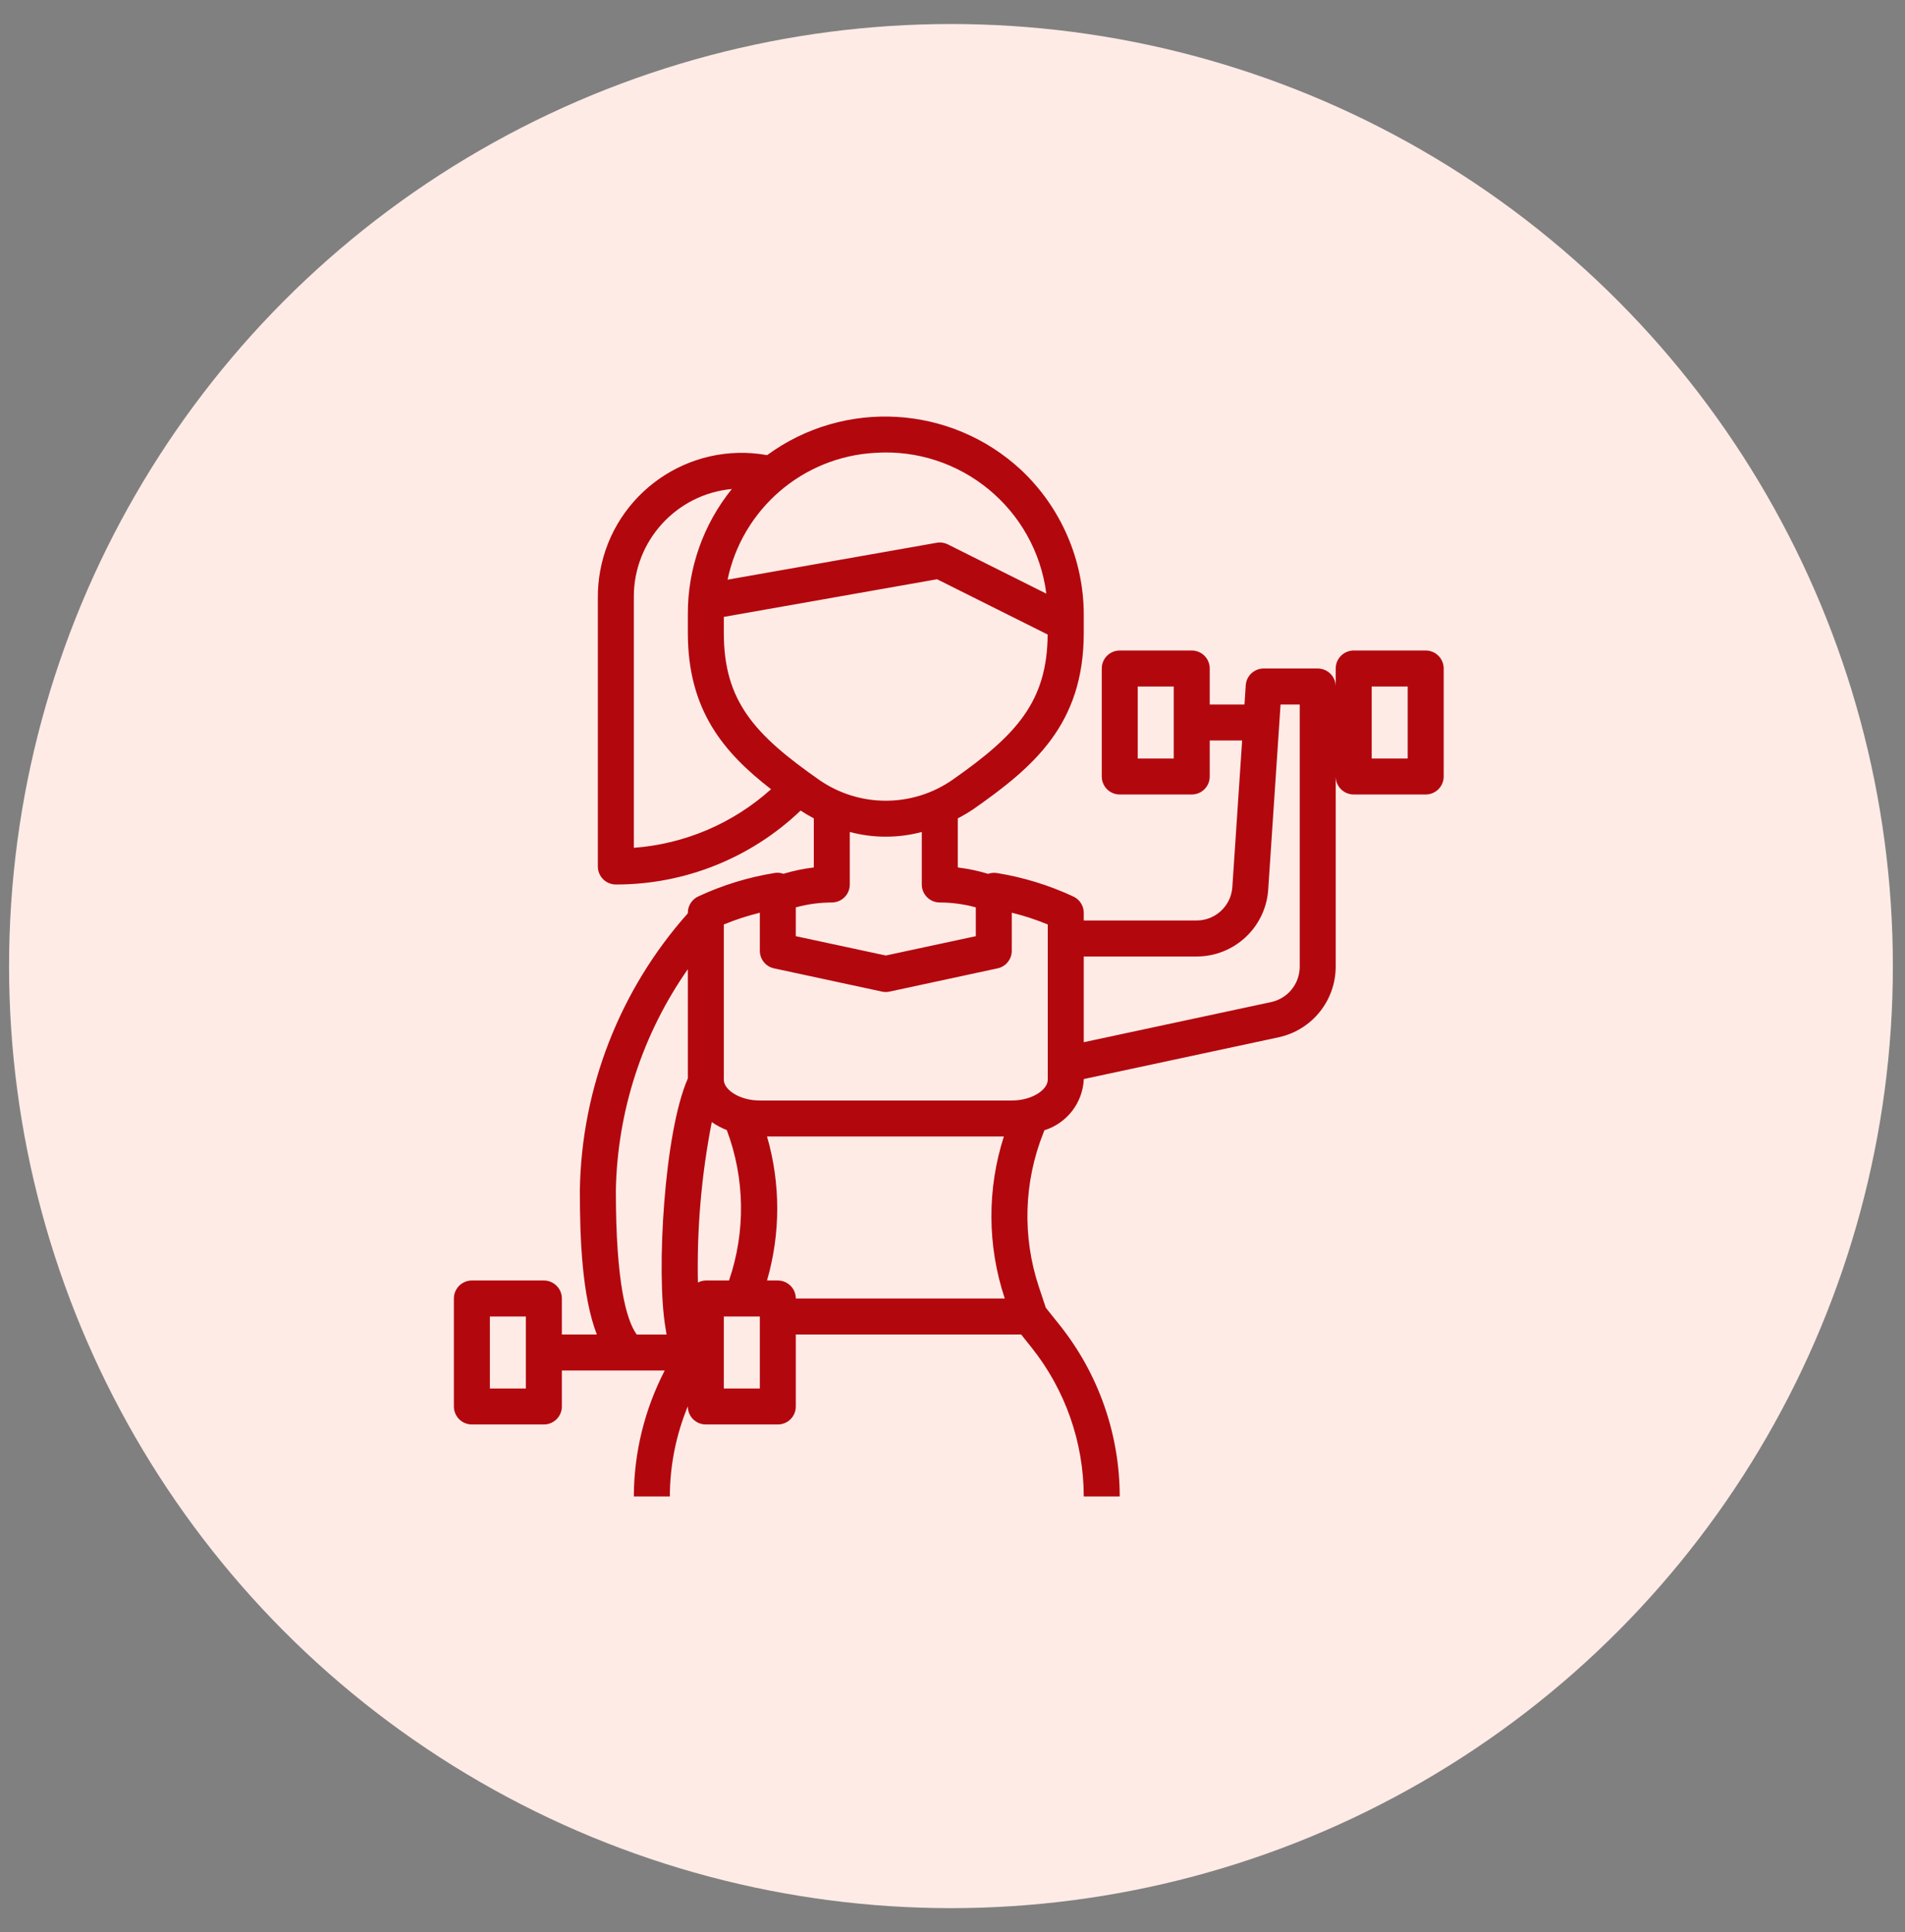 <svg width="71" height="72" viewBox="0 0 71 72" fill="none" xmlns="http://www.w3.org/2000/svg">
<rect x="0" y="0" width="71" height="72" fill="#808080" stroke="none"/>
<circle cx="35.443" cy="36" r="35.105" fill="#FFEBE6"/>
<path d="M53.136 24.24H50.453C50.275 24.24 50.105 24.311 49.979 24.437C49.853 24.562 49.782 24.733 49.782 24.911V25.582C49.782 25.404 49.712 25.233 49.586 25.107C49.46 24.982 49.29 24.911 49.112 24.911H47.099C46.929 24.91 46.765 24.975 46.64 25.091C46.516 25.208 46.44 25.367 46.429 25.537L46.382 26.252H45.087V24.911C45.087 24.733 45.017 24.562 44.891 24.437C44.765 24.311 44.594 24.24 44.416 24.24H41.733C41.556 24.24 41.385 24.311 41.259 24.437C41.133 24.562 41.063 24.733 41.063 24.911V28.935C41.063 29.113 41.133 29.284 41.259 29.41C41.385 29.535 41.556 29.606 41.733 29.606H44.416C44.594 29.606 44.765 29.535 44.891 29.41C45.017 29.284 45.087 29.113 45.087 28.935V27.594H46.295L45.928 33.081C45.868 33.774 45.286 34.305 44.591 34.301H40.392V34.014C40.392 33.887 40.355 33.763 40.287 33.656C40.219 33.55 40.123 33.464 40.008 33.41C39.1 32.986 38.137 32.69 37.147 32.531C37.039 32.516 36.93 32.527 36.828 32.563C36.458 32.451 36.08 32.371 35.697 32.325V30.495C35.896 30.393 36.088 30.279 36.274 30.155C38.527 28.578 40.392 26.994 40.392 23.586V22.899C40.39 21.89 40.183 20.892 39.781 19.966C39.38 19.04 38.794 18.206 38.059 17.515C35.444 15.084 31.472 14.851 28.591 16.96C25.678 16.436 22.891 18.373 22.367 21.286C22.311 21.597 22.282 21.912 22.282 22.228V32.289C22.282 32.467 22.353 32.638 22.478 32.763C22.604 32.889 22.775 32.96 22.953 32.96C25.517 32.964 27.985 31.977 29.839 30.205C29.998 30.31 30.162 30.407 30.331 30.495V32.325C29.948 32.37 29.569 32.449 29.199 32.561C29.097 32.524 28.988 32.513 28.881 32.529C27.891 32.687 26.928 32.983 26.019 33.407C25.905 33.461 25.808 33.547 25.74 33.654C25.672 33.76 25.636 33.884 25.636 34.011V34.033C23.099 36.882 21.671 40.548 21.611 44.362C21.611 46.202 21.699 48.32 22.244 49.728H20.941V48.387C20.941 48.209 20.87 48.038 20.744 47.913C20.618 47.787 20.448 47.716 20.27 47.716H17.587C17.409 47.716 17.238 47.787 17.113 47.913C16.987 48.038 16.916 48.209 16.916 48.387V52.411C16.916 52.589 16.987 52.76 17.113 52.886C17.238 53.011 17.409 53.082 17.587 53.082H20.27C20.448 53.082 20.618 53.011 20.744 52.886C20.87 52.76 20.941 52.589 20.941 52.411V51.07H24.775C24.023 52.521 23.628 54.131 23.623 55.765H24.965C24.968 54.611 25.196 53.469 25.636 52.402V52.411C25.636 52.589 25.706 52.76 25.832 52.886C25.958 53.011 26.128 53.082 26.306 53.082H28.989C29.167 53.082 29.338 53.011 29.464 52.886C29.59 52.76 29.66 52.589 29.66 52.411V49.728H38.058L38.444 50.211C39.703 51.789 40.39 53.747 40.392 55.765H41.733C41.731 53.442 40.94 51.189 39.491 49.373L38.978 48.732L38.721 47.96C38.096 46.084 38.156 44.048 38.889 42.212L38.926 42.118C39.333 41.991 39.691 41.742 39.953 41.407C40.215 41.071 40.368 40.663 40.392 40.237V40.21L47.662 38.652C48.896 38.382 49.777 37.292 49.782 36.028V28.935C49.782 29.113 49.853 29.284 49.979 29.41C50.105 29.535 50.275 29.606 50.453 29.606H53.136C53.314 29.606 53.485 29.535 53.61 29.41C53.736 29.284 53.807 29.113 53.807 28.935V24.911C53.807 24.733 53.736 24.562 53.61 24.437C53.485 24.311 53.314 24.24 53.136 24.24ZM43.746 28.265H42.404V25.582H43.746V28.265ZM19.599 51.741H18.258V49.058H19.599V51.741ZM24.797 49.445L24.843 49.73H23.73C23.347 49.197 22.953 47.811 22.953 44.362C23.008 41.408 23.942 38.537 25.636 36.116V40.189C24.751 42.193 24.457 47.408 24.797 49.445ZM32.611 16.875C35.792 16.66 38.59 18.96 38.997 22.122L35.326 20.286C35.197 20.221 35.051 20.2 34.909 20.226L27.117 21.601C27.668 18.964 29.922 17.025 32.611 16.875ZM23.623 31.593V22.228C23.626 20.151 25.208 18.416 27.276 18.222C26.207 19.545 25.627 21.197 25.636 22.899V23.586C25.636 26.464 26.967 28.039 28.737 29.41C27.321 30.684 25.523 31.451 23.623 31.593ZM26.977 23.586V22.988L34.925 21.585L39.047 23.646C39.028 26.144 37.887 27.388 35.505 29.056C34.008 30.099 32.02 30.099 30.523 29.056C28.121 27.374 26.977 26.127 26.977 23.586ZM29.66 33.812C30.097 33.693 30.548 33.631 31.002 33.63C31.18 33.63 31.35 33.56 31.476 33.434C31.602 33.308 31.672 33.138 31.672 32.96V31.003C32.551 31.237 33.476 31.237 34.355 31.003V32.96C34.355 33.138 34.426 33.308 34.552 33.434C34.678 33.56 34.848 33.63 35.026 33.63C35.479 33.631 35.93 33.693 36.368 33.812V34.886L33.014 35.606L29.66 34.886V33.812ZM26.011 47.792C25.97 45.786 26.143 43.782 26.528 41.814C26.703 41.934 26.891 42.035 27.088 42.112C27.765 43.914 27.794 45.895 27.171 47.716H26.306C26.203 47.718 26.102 47.744 26.011 47.792ZM28.319 51.741H26.977V49.058H28.319V51.741ZM29.66 48.387C29.66 48.209 29.59 48.038 29.464 47.913C29.338 47.787 29.167 47.716 28.989 47.716H28.587C29.095 45.964 29.095 44.103 28.587 42.35H37.414C36.784 44.315 36.796 46.429 37.448 48.387H29.66ZM39.05 40.237C39.05 40.602 38.477 41.009 37.709 41.009H28.319C27.551 41.009 26.977 40.602 26.977 40.237V34.45C27.413 34.27 27.861 34.124 28.319 34.012V35.429C28.319 35.583 28.371 35.732 28.468 35.851C28.564 35.971 28.698 36.053 28.849 36.085L32.873 36.951C32.966 36.972 33.062 36.972 33.155 36.951L37.179 36.085C37.329 36.053 37.464 35.971 37.56 35.851C37.657 35.732 37.709 35.583 37.709 35.429V34.011C38.167 34.123 38.615 34.27 39.05 34.45V40.237ZM47.38 37.34L40.392 38.837V35.643H44.591C45.986 35.647 47.151 34.578 47.264 33.187L47.727 26.252H48.441V36.028C48.44 36.335 48.334 36.632 48.141 36.871C47.949 37.109 47.68 37.275 47.38 37.34ZM52.465 28.265H51.124V25.582H52.465V28.265Z" fill="#B3070E"/>
</svg>
